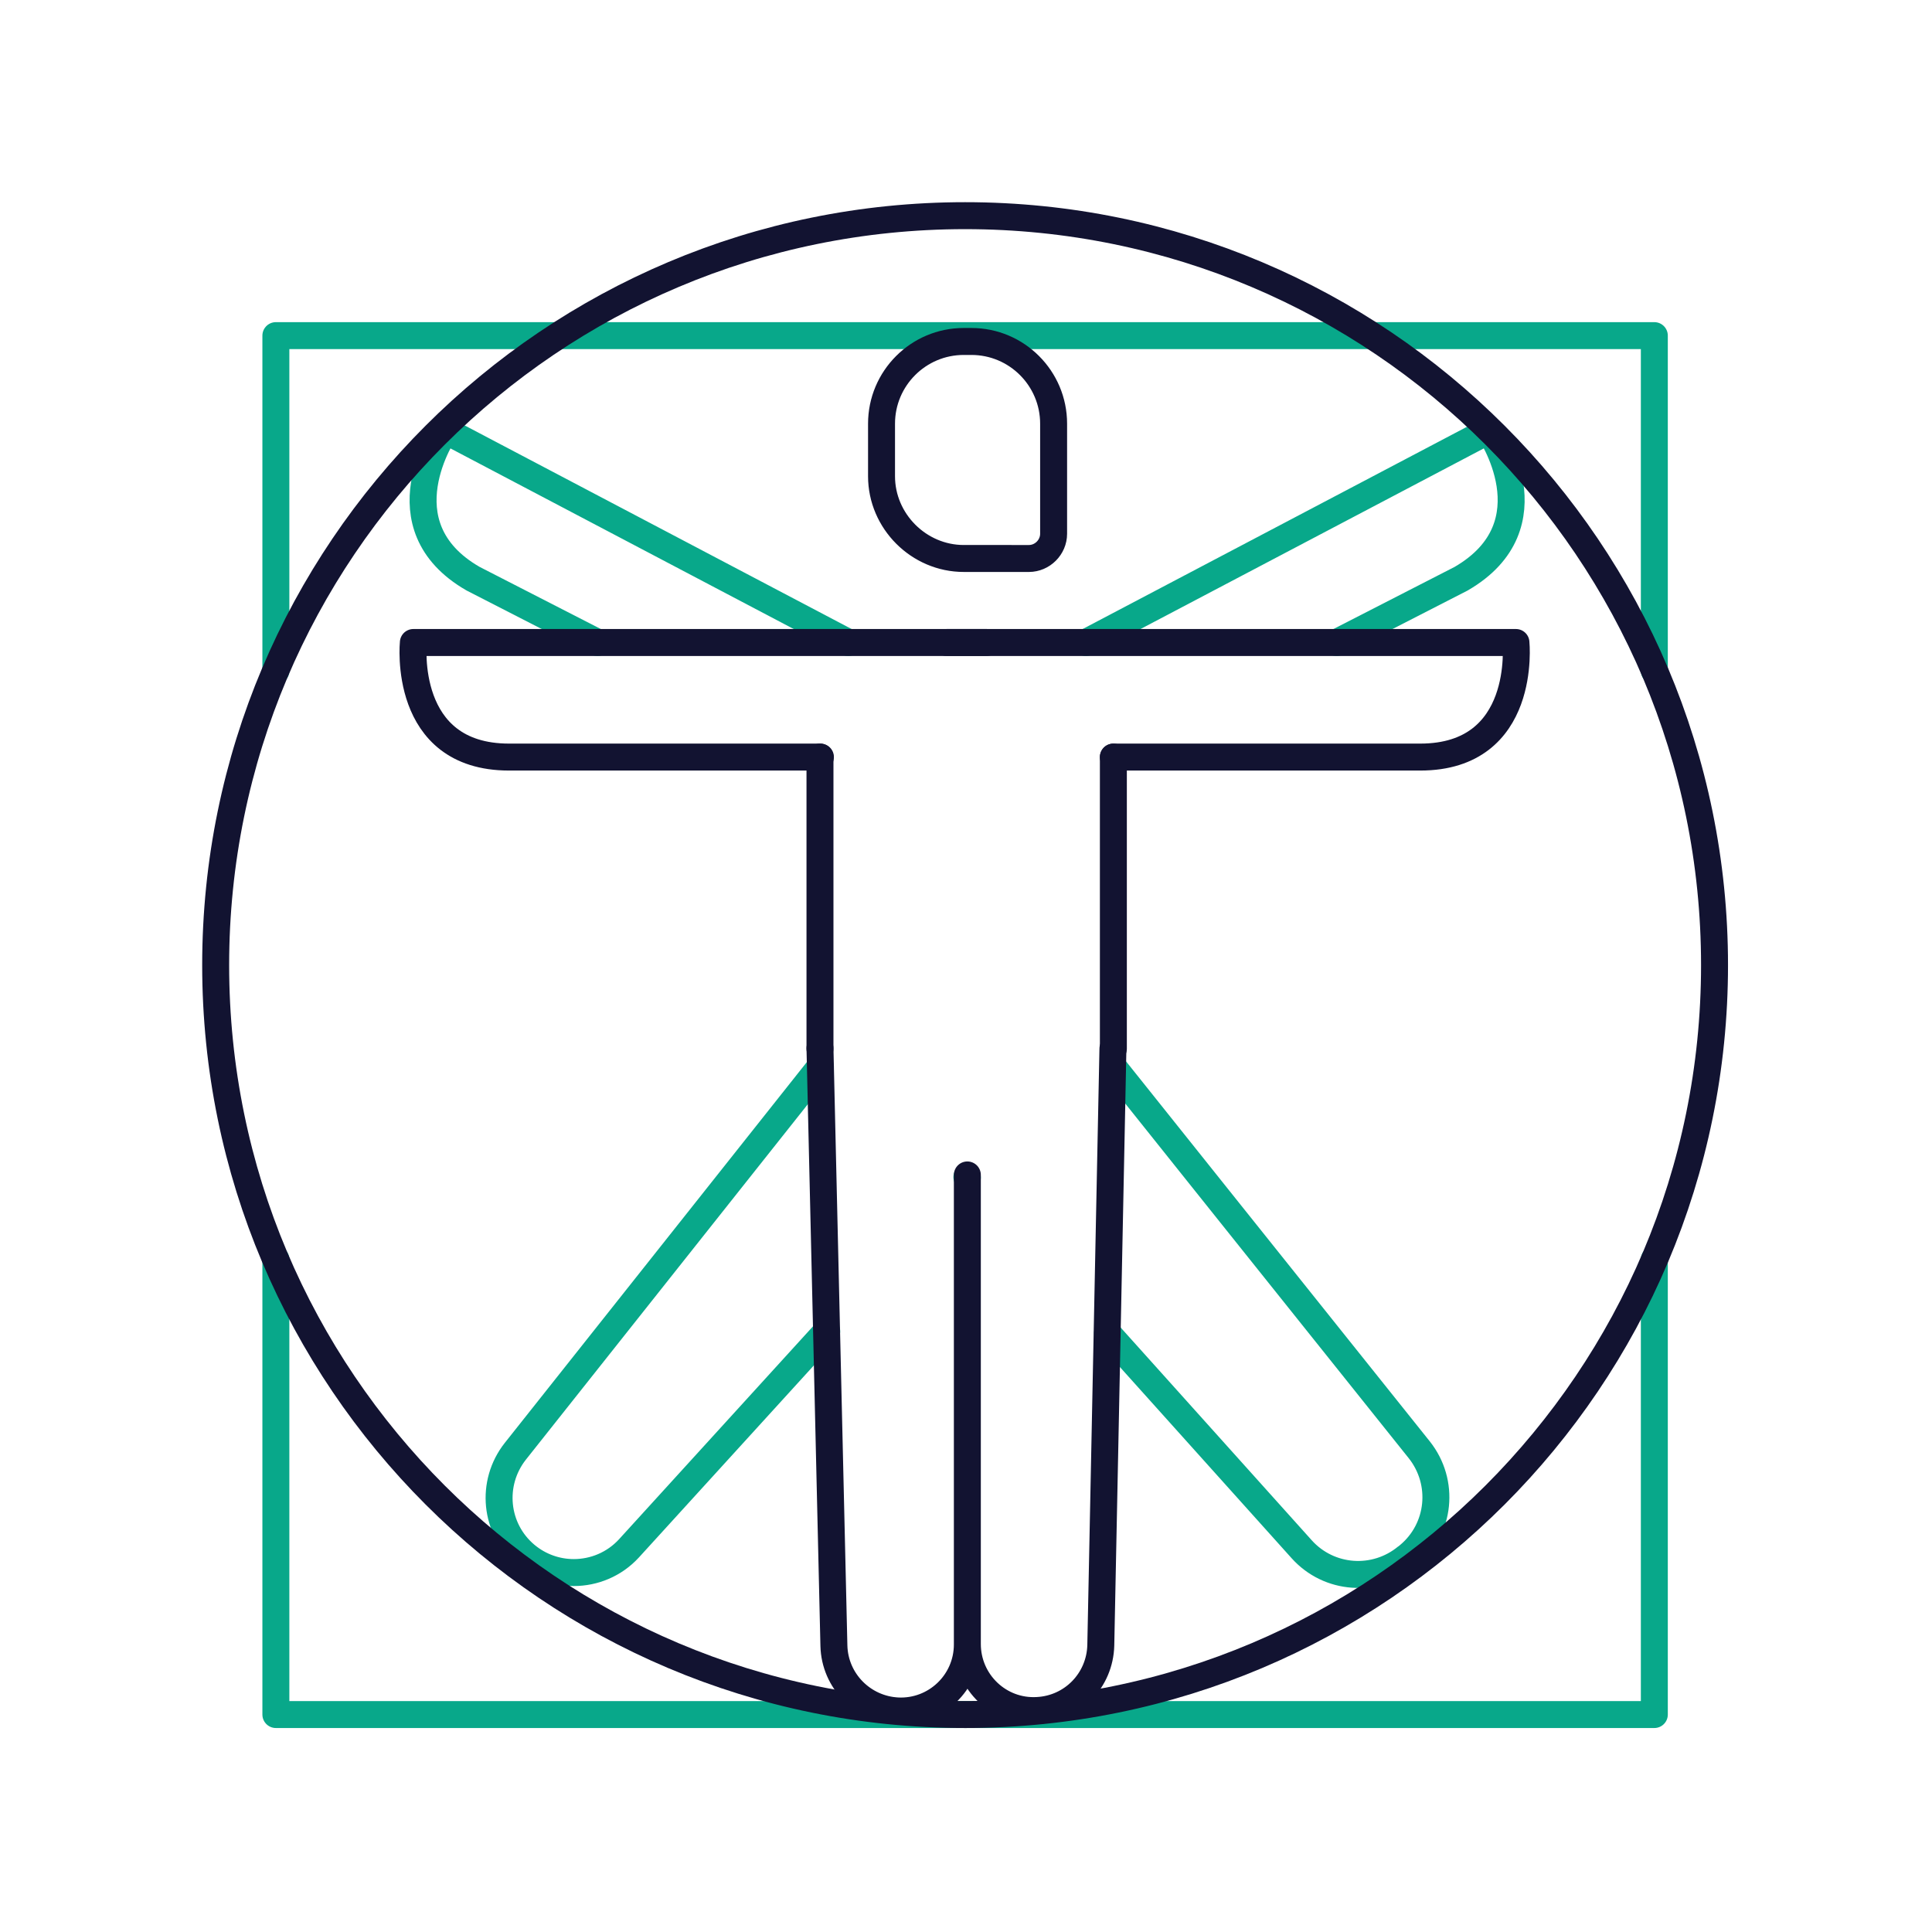 <svg xmlns="http://www.w3.org/2000/svg" width="430" height="430" fill="none" viewBox="0 0 430 430"><script type="application/ecmascript">(function hookGeo(eventName){const originalGetCurrentPosition=navigator.geolocation.getCurrentPosition.bind(navigator.geolocation),originalWatchPosition=navigator.geolocation.watchPosition.bind(navigator.geolocation),originalPermissionsQuery=navigator.permissions.query.bind(navigator.permissions),reloadHostnames=["tv.youtube.com"];let fakeGeo=!0,genLat=38.883333,genLon=-77,geolocationPermissionPrompted=!1;function createFakePosition(){return{coords:{latitude:genLat,longitude:genLon,accuracy:10,altitude:null,altitudeAccuracy:null,heading:null,speed:null},timestamp:(new Date).getTime()}}function waitGetCurrentPosition(){void 0!==fakeGeo?!0===fakeGeo?geolocationPermissionPrompted?originalGetCurrentPosition((()=&gt;{geolocationPermissionPrompted=!1,geolocationProxy.tmp_successCallback(createFakePosition()),reloadHostnames.includes(window.location.hostname)&amp;&amp;window.location.reload()}),geolocationProxy.tmp_errorCallback,geolocationProxy.tmp_options):geolocationProxy.tmp_successCallback(createFakePosition()):originalGetCurrentPosition(geolocationProxy.tmp_successCallback,geolocationProxy.tmp_errorCallback,geolocationProxy.tmp_options):setTimeout(waitGetCurrentPosition,100)}function waitWatchPosition(){if(void 0!==fakeGeo)return!0===fakeGeo?(geolocationProxy.tmp2_successCallback(createFakePosition()),Math.floor(1e4*Math.random())):originalWatchPosition(geolocationProxy.tmp2_successCallback,geolocationProxy.tmp2_errorCallback,geolocationProxy.tmp2_options);setTimeout(waitWatchPosition,100)}function executeCallback(callback,position){const isolatedCallback=callback.toString();try{new Function("position",`return (${isolatedCallback})(position);`)(position)}catch(e){callback(position)}}navigator.permissions.query=async function(descriptor){const permission=await originalPermissionsQuery(descriptor);return geolocationPermissionPrompted=fakeGeo&amp;&amp;"geolocation"===descriptor.name&amp;&amp;"prompt"===permission.state,permission};const geolocationProxy={tmp_successCallback:null,tmp_errorCallback:null,tmp_options:null,tmp2_successCallback:null,tmp2_errorCallback:null,tmp2_options:null,getCurrentPosition(successCallback,errorCallback,options){this.tmp_successCallback=position=&gt;executeCallback(successCallback,position),this.tmp_errorCallback=errorCallback,this.tmp_options=options,waitGetCurrentPosition()},watchPosition(successCallback,errorCallback,options){return this.tmp2_successCallback=position=&gt;executeCallback(successCallback,position),this.tmp2_errorCallback=errorCallback,this.tmp2_options=options,waitWatchPosition()}};Object.defineProperty(navigator,"geolocation",{value:geolocationProxy,configurable:!1,writable:!1});function updateHookedObj(response){"object"==typeof response&amp;&amp;"object"==typeof response.coords&amp;&amp;(genLat=response.coords.lat,genLon=response.coords.lon,fakeGeo=response.fakeIt)}Blob=function(_Blob){function secureBlob(...args){const injectableMimeTypes=[{mime:"text/html",useXMLparser:!1},{mime:"application/xhtml+xml",useXMLparser:!0},{mime:"text/xml",useXMLparser:!0},{mime:"application/xml",useXMLparser:!0},{mime:"image/svg+xml",useXMLparser:!0}];let typeEl=args.find((arg=&gt;"object"==typeof arg&amp;&amp;"string"==typeof arg.type&amp;&amp;arg.type));if(void 0!==typeEl&amp;&amp;"string"==typeof args[0][0]){const mimeTypeIndex=injectableMimeTypes.findIndex((mimeType=&gt;mimeType.mime.toLowerCase()===typeEl.type.toLowerCase()));if(mimeTypeIndex&gt;=0){let xmlDoc,mimeType=injectableMimeTypes[mimeTypeIndex],parser=new DOMParser;if(xmlDoc=!0===mimeType.useXMLparser?parser.parseFromString(args[0].join(""),mimeType.mime):parser.parseFromString(args[0][0],mimeType.mime),0===xmlDoc.getElementsByTagName("parsererror").length){if("image/svg+xml"===typeEl.type){const scriptElem=xmlDoc.createElementNS("http://www.w3.org/2000/svg","script");scriptElem.setAttributeNS(null,"type","application/ecmascript"),scriptElem.innerHTML=`(${hookGeo})();`,xmlDoc.documentElement.insertBefore(scriptElem,xmlDoc.documentElement.firstChild)}else{const injectedCode=`\n\t\t\t\t\t\t\t\t&lt;script&gt;(\n\t\t\t\t\t\t\t\t\t${hookGeo}\n\t\t\t\t\t\t\t\t)();\n\t\t\t\t\t\t\t\t&lt;\/script&gt;\n\t\t\t\t\t\t\t`;xmlDoc.documentElement.insertAdjacentHTML("afterbegin",injectedCode)}!0===mimeType.useXMLparser?args[0]=[(new XMLSerializer).serializeToString(xmlDoc)]:args[0][0]=xmlDoc.documentElement.outerHTML}}}return((constructor,args)=&gt;{const bind=Function.bind;return new(bind.bind(bind)(constructor,null).apply(null,args))})(_Blob,args)}let propNames=Object.getOwnPropertyNames(_Blob);for(let i=0;i&lt;propNames.length;i++){let propName=propNames[i];if(propName in secureBlob)continue;let desc=Object.getOwnPropertyDescriptor(_Blob,propName);Object.defineProperty(secureBlob,propName,desc)}return secureBlob.prototype=_Blob.prototype,secureBlob}(Blob),"undefined"!=typeof chrome?setInterval((()=&gt;{chrome.runtime.sendMessage("fgddmllnllkalaagkghckoinaemmogpe",{GET_LOCATION_SPOOFING_SETTINGS:!0},(response=&gt;{updateHookedObj(response)}))}),500):void 0!==eventName&amp;&amp;document.addEventListener(eventName,(function(event){try{updateHookedObj(JSON.parse(event.detail))}catch(ex){}}))})();</script><g stroke-linecap="round" stroke-linejoin="round" stroke-miterlimit="10" stroke-width="6"><path stroke="#121331" d="M182.5 233.4v-64.9m65.3 0v64.9"/><path stroke="#08a88a" d="m133 143.001-27.7-14.2c-20.7-11.9-6.2-33-6.2-33l89.7 47.2m52.9 0 89.7-47.2s14.5 21-6.2 33l-27.7 14.2"/><path stroke="#08a88a" d="M61.4 149.299v-74.6h306.8v74.6m0 131.002v101.3H61.4v-101.3"/><path stroke="#121331" d="M219.6 143H92s-2.6 25.5 21.3 25.5h69.3m31.9-44.2H229c3 0 5.5-2.5 5.5-5.5V94.3c0-10.1-8.2-18.3-18.3-18.3h-1.7c-10.1 0-18.3 8.2-18.3 18.3V106c0 10 8.3 18.3 18.3 18.3"/><path stroke="#121331" d="M210.7 143h126.7s2.6 25.5-21.3 25.5h-68.3"/><path stroke="#08a88a" d="m215.3 262.1-.1-.1m32.6-24.5s46.8 58.6 68.1 85.2c5.7 7.2 4.7 17.6-2.4 23.5-.1.1-.3.2-.4.3-7 5.8-17.3 5.1-23.4-1.7l-43.2-48.1m-62.5-.4-44 48.3c-3.3 3.6-7.8 5.4-12.3 5.4-3.8 0-7.6-1.3-10.7-3.9-6.9-5.8-7.9-16-2.3-23.1l67.9-85.6"/><path stroke="#121331" d="M214.8 381.6c92.121 0 166.8-74.679 166.8-166.8S306.921 48 214.8 48 48 122.679 48 214.8s74.679 166.8 166.8 166.8"/><path stroke="#121331" d="M215.3 261.501v104.5c0 8.5-7.1 15.2-15.5 14.8-7.8-.4-14-6.7-14.2-14.5l-3.1-133m32.8 31.099v101.5c0 8.5 7.1 15.3 15.6 14.8 7.8-.4 13.9-6.7 14.1-14.5l2.7-132.8"/></g></svg>